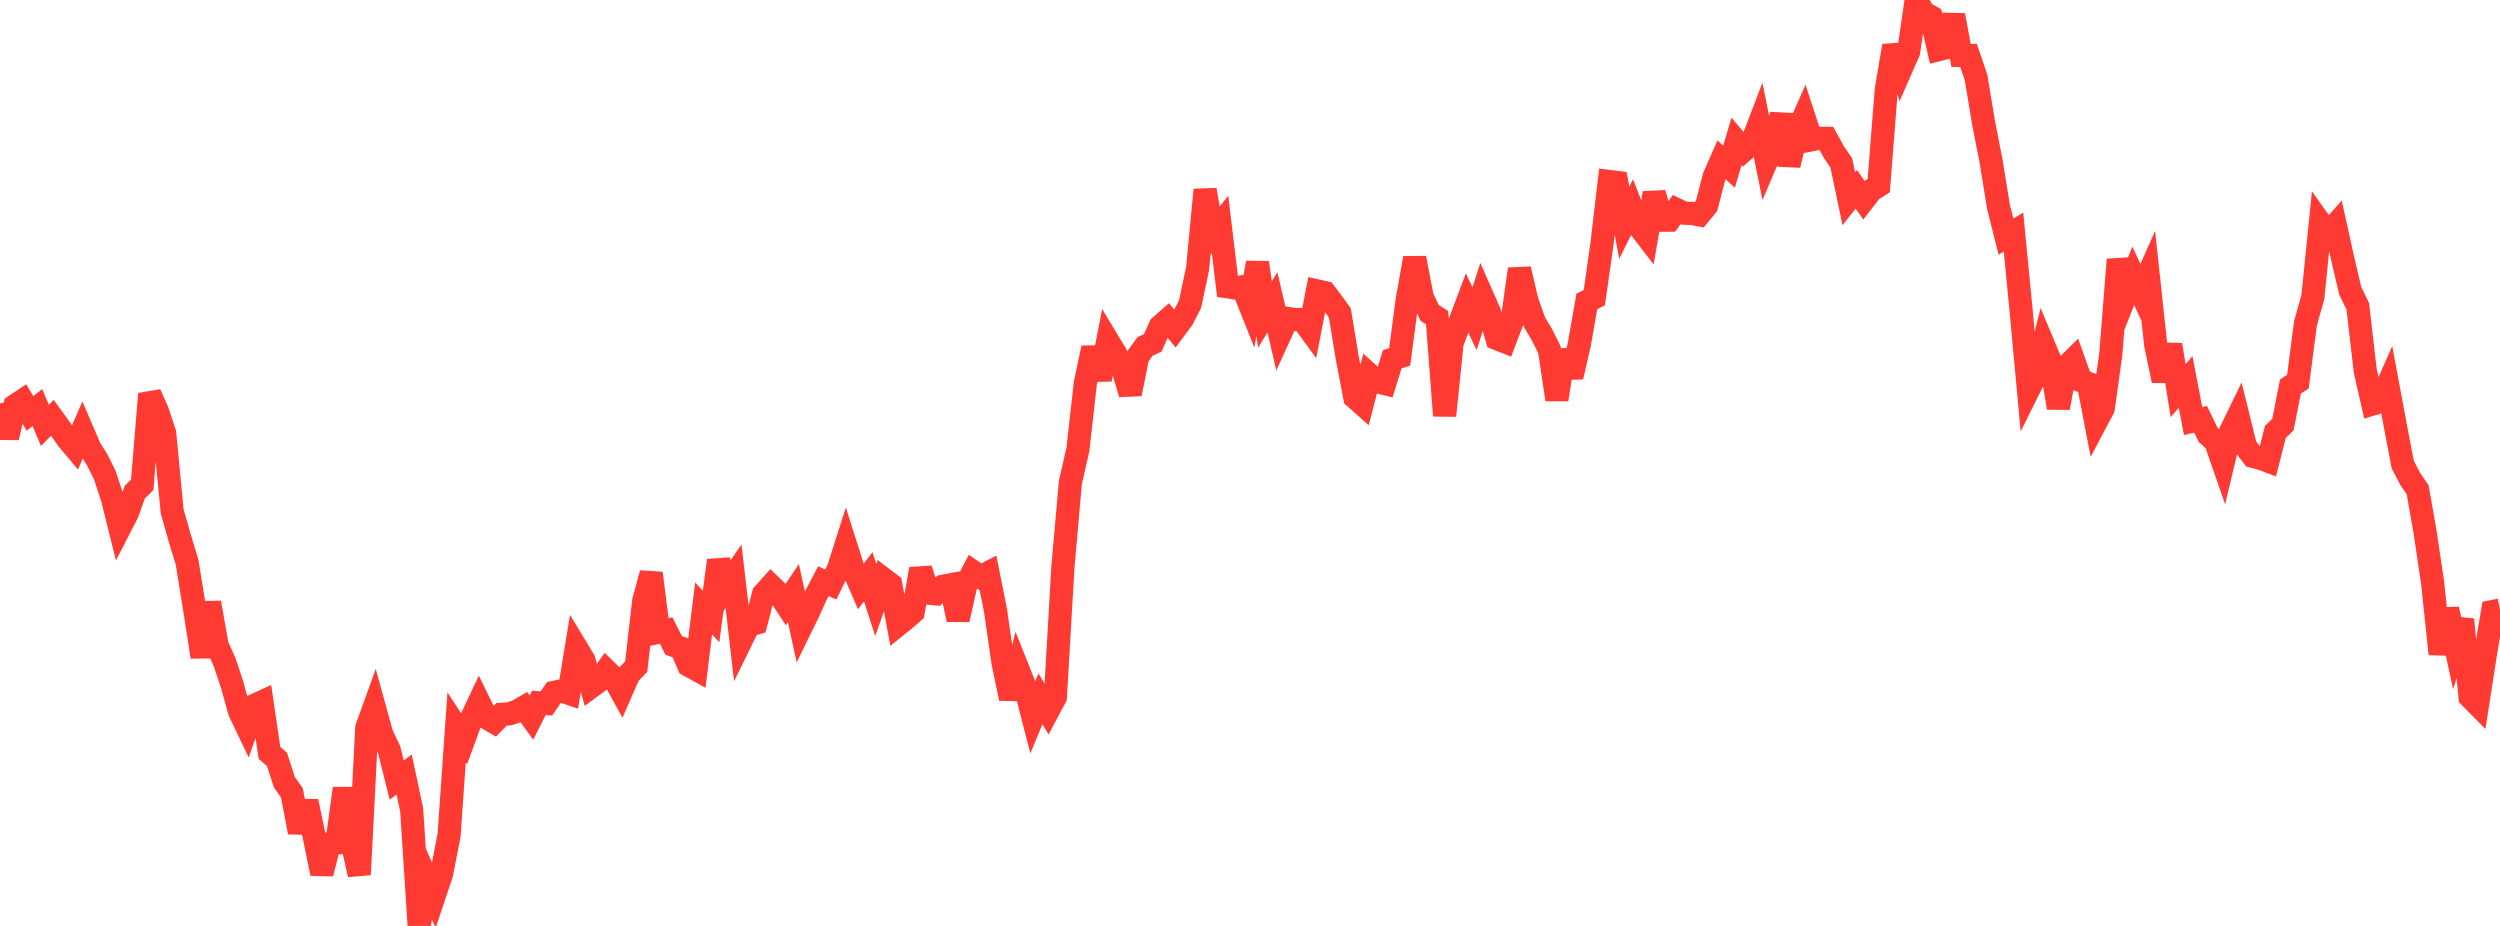 <?xml version="1.0" standalone="no"?>
<!DOCTYPE svg PUBLIC "-//W3C//DTD SVG 1.1//EN" "http://www.w3.org/Graphics/SVG/1.1/DTD/svg11.dtd">

<svg width="135" height="50" viewBox="0 0 135 50" preserveAspectRatio="none" 
  xmlns="http://www.w3.org/2000/svg"
  xmlns:xlink="http://www.w3.org/1999/xlink">


<polyline points="0.0, 21.784 0.404, 23.625 0.808, 21.904 1.213, 21.635 1.617, 22.325 2.021, 22.008 2.425, 22.973 2.829, 22.559 3.234, 23.12 3.638, 23.699 4.042, 24.182 4.446, 23.253 4.85, 24.196 5.254, 24.838 5.659, 25.657 6.063, 26.881 6.467, 28.502 6.871, 27.717 7.275, 26.582 7.68, 26.18 8.084, 21.27 8.488, 22.178 8.892, 23.393 9.296, 27.609 9.701, 29.04 10.105, 30.37 10.509, 32.874 10.913, 35.47 11.317, 32.544 11.722, 34.842 12.126, 35.751 12.53, 36.959 12.934, 38.418 13.338, 39.263 13.743, 38.089 14.147, 37.903 14.551, 40.658 14.955, 41.003 15.359, 42.244 15.763, 42.815 16.168, 44.941 16.572, 43.276 16.976, 45.21 17.38, 47.174 17.784, 45.564 18.189, 45.523 18.593, 42.577 18.997, 45.419 19.401, 47.23 19.805, 39.311 20.21, 38.186 20.614, 39.652 21.018, 40.494 21.422, 42.122 21.826, 41.822 22.231, 43.734 22.635, 50.0 23.039, 47.472 23.443, 48.386 23.847, 47.175 24.251, 45.094 24.656, 39.281 25.06, 39.897 25.464, 38.791 25.868, 37.929 26.272, 38.758 26.677, 38.993 27.081, 38.576 27.485, 38.552 27.889, 38.422 28.293, 38.19 28.698, 38.748 29.102, 37.953 29.506, 37.986 29.91, 37.39 30.314, 37.306 30.719, 37.442 31.123, 34.977 31.527, 35.647 31.931, 37.079 32.335, 36.782 32.74, 36.212 33.144, 36.608 33.548, 37.344 33.952, 36.415 34.356, 35.997 34.76, 32.46 35.165, 30.956 35.569, 34.139 35.973, 34.051 36.377, 34.85 36.781, 34.997 37.186, 35.922 37.59, 36.145 37.994, 32.859 38.398, 33.291 38.802, 30.264 39.207, 31.699 39.611, 31.118 40.015, 34.602 40.419, 33.776 40.823, 33.654 41.228, 32.084 41.632, 31.632 42.036, 32.02 42.44, 32.633 42.844, 32.027 43.249, 33.882 43.653, 33.056 44.057, 32.159 44.461, 31.386 44.865, 31.561 45.269, 30.735 45.674, 29.465 46.078, 30.74 46.482, 31.672 46.886, 31.144 47.29, 32.397 47.695, 31.255 48.099, 31.562 48.503, 33.732 48.907, 33.406 49.311, 33.053 49.716, 30.726 50.12, 32.031 50.524, 32.065 50.928, 31.658 51.332, 31.581 51.737, 33.456 52.141, 31.645 52.545, 30.871 52.949, 31.146 53.353, 30.937 53.757, 32.963 54.162, 35.771 54.566, 37.717 54.97, 36.136 55.374, 37.15 55.778, 38.717 56.183, 37.74 56.587, 38.4 56.991, 37.642 57.395, 30.655 57.799, 26.062 58.204, 24.283 58.608, 20.697 59.012, 18.787 59.416, 20.487 59.82, 18.402 60.225, 19.076 60.629, 19.887 61.033, 21.272 61.437, 19.249 61.841, 18.701 62.246, 18.52 62.65, 17.621 63.054, 17.266 63.458, 17.752 63.862, 17.204 64.266, 16.419 64.671, 14.5 65.075, 10.25 65.479, 12.621 65.883, 12.12 66.287, 15.489 66.692, 15.551 67.096, 15.486 67.5, 16.496 67.904, 14.186 68.308, 16.98 68.713, 16.323 69.117, 18.076 69.521, 17.193 69.925, 17.255 70.329, 17.257 70.734, 17.812 71.138, 15.711 71.542, 15.801 71.946, 16.336 72.35, 16.892 72.754, 19.336 73.159, 21.458 73.563, 21.816 73.967, 20.248 74.371, 20.611 74.775, 20.713 75.18, 19.404 75.584, 19.271 75.988, 16.204 76.392, 13.935 76.796, 16.035 77.201, 16.898 77.605, 17.155 78.009, 22.446 78.413, 18.527 78.817, 17.435 79.222, 16.359 79.626, 17.212 80.03, 15.955 80.434, 16.875 80.838, 18.287 81.243, 18.447 81.647, 17.387 82.051, 14.529 82.455, 16.255 82.859, 17.391 83.263, 18.071 83.668, 18.885 84.072, 21.574 84.476, 18.928 84.88, 20.35 85.284, 18.59 85.689, 16.276 86.093, 16.075 86.497, 13.239 86.901, 9.801 87.305, 9.852 87.71, 12.029 88.114, 11.217 88.518, 12.245 88.922, 12.769 89.326, 10.428 89.731, 11.893 90.135, 11.889 90.539, 11.319 90.943, 11.511 91.347, 11.528 91.751, 11.6 92.156, 11.114 92.56, 9.551 92.964, 8.632 93.368, 9.002 93.772, 7.637 94.177, 8.112 94.581, 7.759 94.985, 6.703 95.389, 8.704 95.793, 7.756 96.198, 6.196 96.602, 8.915 97.006, 7.226 97.41, 6.315 97.814, 7.549 98.219, 7.47 98.623, 7.47 99.027, 8.207 99.431, 8.8 99.835, 10.729 100.24, 10.22 100.644, 10.8 101.048, 10.28 101.452, 10.025 101.856, 4.877 102.26, 2.475 102.665, 3.709 103.069, 2.787 103.473, 0.0 103.877, 0.676 104.281, 0.907 104.686, 2.679 105.09, 2.579 105.494, 0.822 105.898, 2.992 106.302, 2.993 106.707, 4.185 107.111, 6.617 107.515, 8.69 107.919, 11.172 108.323, 12.78 108.728, 12.532 109.132, 16.69 109.536, 21.053 109.94, 20.242 110.344, 18.613 110.749, 19.581 111.153, 22.023 111.557, 19.821 111.961, 19.421 112.365, 20.552 112.769, 20.705 113.174, 22.809 113.578, 22.044 113.982, 19.131 114.386, 14.018 114.79, 15.923 115.195, 14.896 115.599, 15.76 116.003, 14.849 116.407, 18.607 116.811, 20.556 117.216, 18.616 117.62, 21.096 118.024, 20.624 118.428, 22.737 118.832, 22.643 119.237, 23.48 119.641, 23.841 120.045, 25.006 120.449, 23.313 120.853, 22.48 121.257, 24.11 121.662, 24.644 122.066, 24.745 122.47, 24.897 122.874, 23.315 123.278, 22.928 123.683, 20.869 124.087, 20.613 124.491, 17.484 124.895, 16.038 125.299, 12.049 125.704, 12.618 126.108, 12.163 126.512, 13.999 126.916, 15.712 127.32, 16.537 127.725, 20.038 128.129, 21.814 128.533, 21.695 128.937, 20.784 129.341, 22.95 129.746, 25.079 130.15, 25.86 130.554, 26.445 130.958, 28.752 131.362, 31.473 131.766, 35.312 132.171, 32.893 132.575, 34.76 132.979, 33.454 133.383, 37.636 133.787, 38.045 134.192, 35.437 134.596, 33.024 135.0, 32.946" fill="none" stroke="#ff3a33" stroke-width="1.25"/>

</svg>